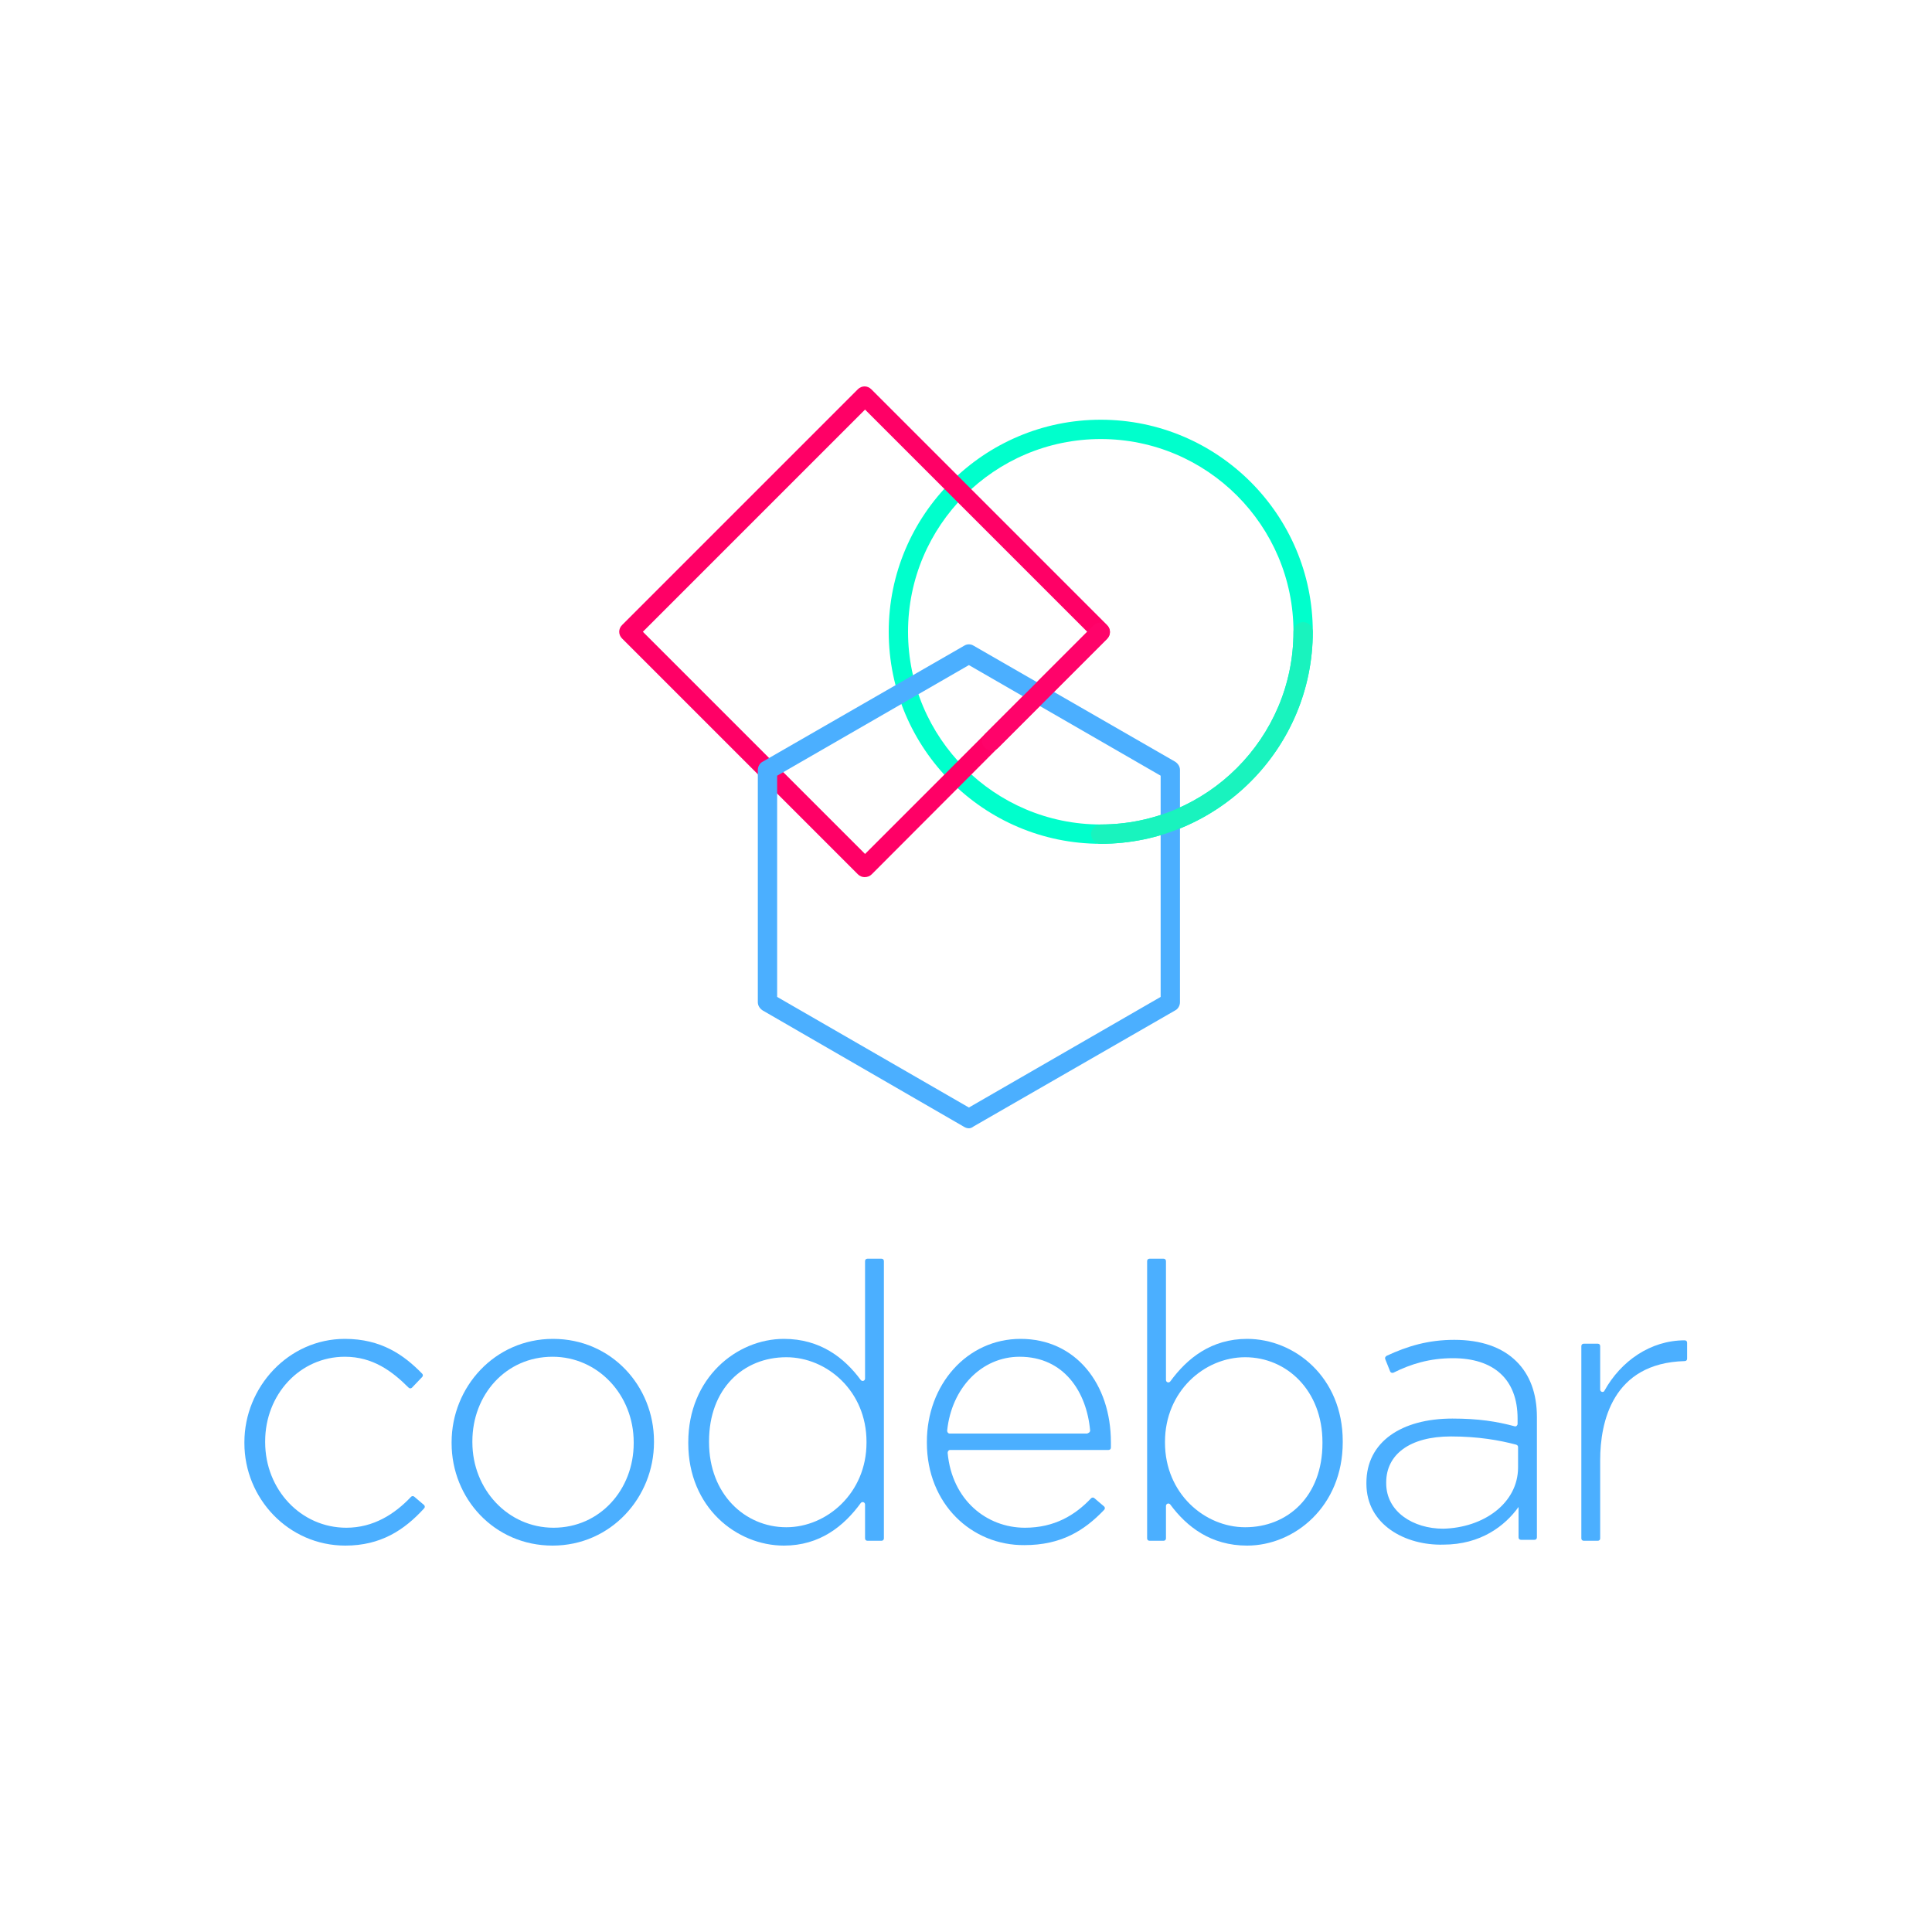 <?xml version="1.0" encoding="utf-8"?>
<!-- Generator: Adobe Illustrator 19.0.0, SVG Export Plug-In . SVG Version: 6.00 Build 0)  -->
<svg version="1.1" id="Layer_1" xmlns="http://www.w3.org/2000/svg" xmlns:xlink="http://www.w3.org/1999/xlink" x="0px" y="0px"
	 width="400px" height="400px" viewBox="0 0 400 400" style="enable-background:new 0 0 400 400;" xml:space="preserve">
<style type="text/css">
	.st0{fill:#00FFCC;}
	.st1{fill:#FF0066;}
	.st2{fill:#4BAFFF;}
	.st3{fill:#19F3BE;}
	.st4{fill:#FF036A;}
</style>
<g>
	<path class="st0" d="M227.9,174.7c-24.2,0-43.9-19.7-43.9-43.9s19.7-43.9,43.9-43.9s43.9,19.7,43.9,43.9S252.1,174.7,227.9,174.7z
		 M227.9,90.9c-22,0-39.9,17.9-39.9,39.9s17.9,39.9,39.9,39.9c22,0,39.9-17.9,39.9-39.9S249.9,90.9,227.9,90.9z"/>
	<path class="st1" d="M179,181.6c-0.5,0-1-0.2-1.4-0.6l-48.8-48.8c-0.4-0.4-0.6-0.9-0.6-1.4s0.2-1,0.6-1.4l48.8-48.8
		c0.8-0.8,2-0.8,2.8,0l48.8,48.8c0.8,0.8,0.8,2,0,2.8L180.5,181C180.1,181.4,179.6,181.6,179,181.6z M133.1,130.8l46,46l46-46
		l-46-46L133.1,130.8z"/>
	<path class="st2" d="M200.6,233.6c-0.3,0-0.7-0.1-1-0.3l-41.7-24.1c-0.6-0.4-1-1-1-1.7v-48.1c0-0.7,0.4-1.4,1-1.7l41.7-24
		c0.6-0.4,1.4-0.4,2,0l41.7,24c0.6,0.4,1,1,1,1.7v48.1c0,0.7-0.4,1.4-1,1.7l-41.7,24C201.2,233.5,200.9,233.6,200.6,233.6z
		 M160.9,206.4l39.7,22.9l39.7-22.9v-45.8l-39.7-22.9l-39.7,22.9V206.4z"/>
	<path class="st3" d="M227.9,174.7c-1.1,0-2-0.9-2-2s0.9-2,2-2c22,0,39.9-17.9,39.9-39.9c0-1.1,0.9-2,2-2s2,0.9,2,2
		C271.8,155,252.1,174.7,227.9,174.7z"/>
	<path class="st4" d="M205.3,155.4c-0.5,0-1-0.2-1.4-0.6c-0.8-0.8-0.8-2,0-2.8l22.5-22.5c0.8-0.8,2-0.8,2.8,0c0.8,0.8,0.8,2,0,2.8
		l-22.5,22.5C206.3,155.2,205.8,155.4,205.3,155.4z"/>
	<path class="st2" d="M50.6,298.8v-0.2c0-11.4,9.1-21.4,20.8-21.4c7.5,0,12.2,3.3,16,7.2c0.2,0.2,0.2,0.5,0,0.7l-2.1,2.2
		c-0.2,0.2-0.5,0.2-0.7,0c-3.4-3.4-7.4-6.4-13.2-6.4c-9.3,0-16.5,7.8-16.5,17.5v0.2c0,9.8,7.4,17.7,16.8,17.7c5.6,0,10-2.8,13.4-6.4
		c0.2-0.2,0.5-0.2,0.7,0l2,1.7c0.2,0.2,0.2,0.5,0,0.7c-4.1,4.5-9,7.7-16.3,7.7C59.7,320,50.6,310.2,50.6,298.8z"/>
	<path class="st2" d="M93.5,298.8v-0.2c0-11.4,8.9-21.4,21-21.4c12.1,0,20.9,9.8,20.9,21.2v0.2c0,11.4-8.9,21.4-21,21.4
		C102.3,320,93.5,310.2,93.5,298.8z M131.2,298.8v-0.2c0-9.8-7.4-17.7-16.8-17.7c-9.7,0-16.6,7.9-16.6,17.5v0.2
		c0,9.8,7.4,17.7,16.8,17.7C124.2,316.3,131.2,308.4,131.2,298.8z"/>
	<path class="st2" d="M142.5,298.8v-0.2c0-13.3,10-21.4,19.8-21.4c7.5,0,12.5,3.9,15.9,8.5c0.3,0.4,0.9,0.2,0.9-0.3v-24.3
		c0-0.3,0.2-0.5,0.5-0.5h2.9c0.3,0,0.5,0.2,0.5,0.5v57.4c0,0.3-0.2,0.5-0.5,0.5h-2.9c-0.3,0-0.5-0.2-0.5-0.5v-7
		c0-0.5-0.6-0.7-0.9-0.3c-3.5,4.8-8.5,8.8-15.9,8.8C152.5,320,142.5,312.1,142.5,298.8z M179.4,298.7v-0.2
		c0-10.5-8.2-17.5-16.6-17.5c-8.9,0-16,6.5-16,17.4v0.2c0,10.7,7.4,17.6,16,17.6C171.2,316.2,179.4,309.1,179.4,298.7z"/>
	<path class="st2" d="M191.9,298.7v-0.2c0-11.8,8.3-21.3,19.4-21.3c11.4,0,18.7,9.3,18.7,21.4c0,0.5,0,0.8,0,1.1
		c0,0.3-0.2,0.5-0.5,0.5l-32.8,0c-0.3,0-0.5,0.3-0.5,0.6c0.9,9.8,8.1,15.5,16,15.5c6.1,0,10.4-2.6,13.7-6.1c0.2-0.2,0.5-0.2,0.7,0
		l2,1.7c0.2,0.2,0.2,0.5,0,0.7c-4.1,4.3-8.9,7.3-16.5,7.3C201.2,320,191.9,311.4,191.9,298.7z M225.2,296.7c0.3,0,0.5-0.3,0.5-0.5
		c-0.7-8-5.4-15.3-14.6-15.3c-7.9,0-14.1,6.5-15,15.3c0,0.3,0.2,0.6,0.5,0.6H225.2z"/>
	<path class="st2" d="M241.4,311.8v6.7c0,0.3-0.2,0.5-0.5,0.5h-2.9c-0.3,0-0.5-0.2-0.5-0.5v-57.4c0-0.3,0.2-0.5,0.5-0.5h2.9
		c0.3,0,0.5,0.2,0.5,0.5v24.6c0,0.5,0.6,0.7,0.9,0.3c3.5-4.8,8.5-8.8,15.9-8.8c9.8,0,19.8,7.9,19.8,21.2v0.2
		c0,13.3-10,21.4-19.8,21.4c-7.5,0-12.5-3.9-15.9-8.5C242,311.1,241.4,311.3,241.4,311.8z M273.8,298.8v-0.2
		c0-10.7-7.4-17.6-16-17.6c-8.5,0-16.6,7.1-16.6,17.5v0.2c0,10.5,8.2,17.5,16.6,17.5C266.6,316.2,273.8,309.8,273.8,298.8z"/>
	<path class="st2" d="M282.9,307.2V307c0-8.5,7.3-13.3,17.8-13.3c5.4,0,9.2,0.6,12.9,1.6c0.3,0.1,0.6-0.2,0.6-0.5v-1.1
		c0-8.2-5-12.5-13.4-12.5c-4.8,0-8.7,1.2-12.3,3c-0.3,0.1-0.6,0-0.7-0.3l-1-2.5c-0.1-0.3,0-0.5,0.3-0.7c4.3-2,8.6-3.3,14-3.3
		c5.5,0,9.9,1.5,12.9,4.5c2.7,2.7,4.2,6.5,4.2,11.5v24.9c0,0.3-0.2,0.5-0.5,0.5h-2.8c-0.3,0-0.5-0.2-0.5-0.5v-6.3
		c-2.8,3.9-7.8,7.8-15.6,7.8C291,320,282.9,315.7,282.9,307.2z M314.3,303.8v-4.2c0-0.2-0.1-0.4-0.4-0.5c-3.4-0.9-7.8-1.7-13.5-1.7
		c-8.6,0-13.4,3.8-13.4,9.5v0.2c0,5.9,5.6,9.4,11.8,9.4C307.2,316.3,314.3,311.2,314.3,303.8z"/>
	<path class="st2" d="M331.3,302.3v16.2c0,0.3-0.2,0.5-0.5,0.5h-2.9c-0.3,0-0.5-0.2-0.5-0.5v-39.8c0-0.3,0.2-0.5,0.5-0.5h2.9
		c0.3,0,0.5,0.2,0.5,0.5v9c0,0.5,0.7,0.7,0.9,0.2c3.4-6.1,9.5-10.4,16.6-10.4c0.3,0,0.5,0.2,0.5,0.5v3.3c0,0.3-0.2,0.5-0.5,0.5
		C333.8,282.2,331.3,294.5,331.3,302.3z"/>
</g>
</svg>
